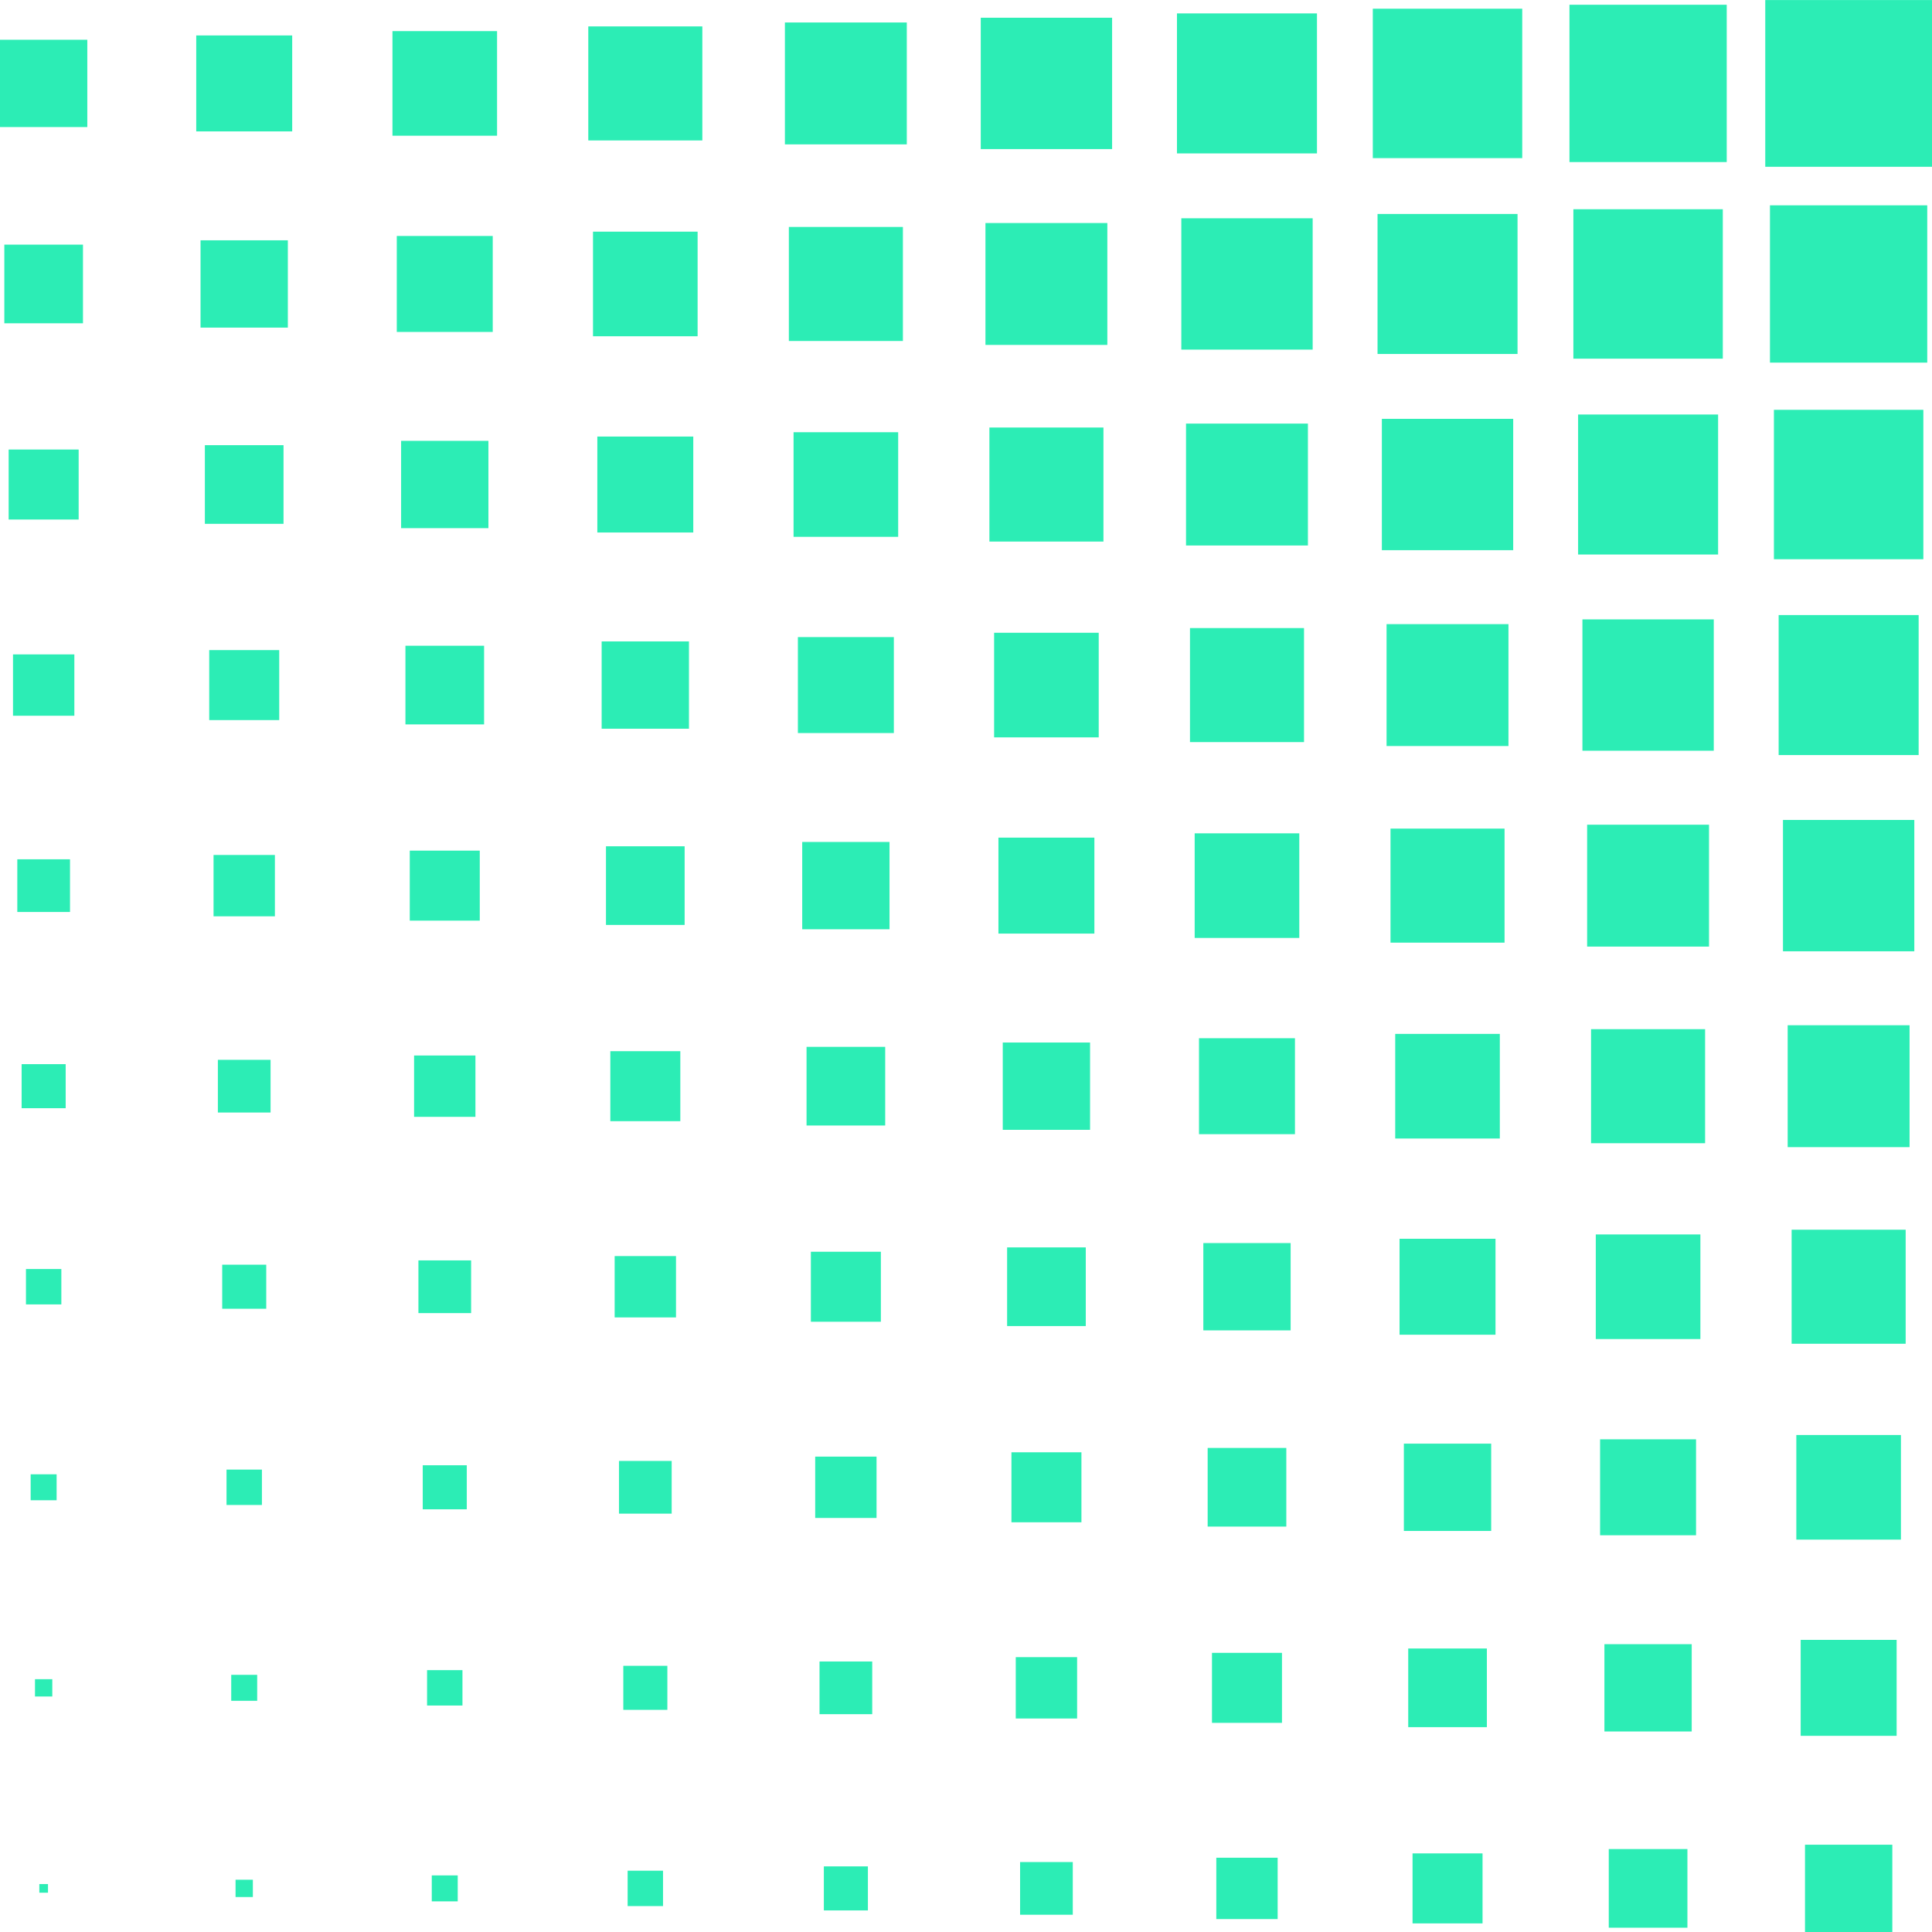 <svg id="Ebene_1" data-name="Ebene 1" xmlns="http://www.w3.org/2000/svg" viewBox="0 0 768.11 768.15">
  <defs>
    <style>
      .cls-1 {
        fill: #2cedb5;
      }
    </style>
  </defs>
  <g>
    <rect class="cls-1" y="15.81" width="34.71" height="34.71"/>
    <rect class="cls-1" x="78.02" y="14.09" width="38.15" height="38.15"/>
    <rect class="cls-1" x="156.03" y="12.37" width="41.59" height="41.59"/>
    <rect class="cls-1" x="233.89" y="10.5" width="45.34" height="45.34"/>
    <rect class="cls-1" x="312.06" y="8.94" width="48.46" height="48.46"/>
    <rect class="cls-1" x="389.92" y="7.05" width="52.22" height="52.22"/>
    <rect class="cls-1" x="467.93" y="5.33" width="55.66" height="55.66"/>
    <rect class="cls-1" x="545.79" y="3.46" width="59.41" height="59.41"/>
    <rect class="cls-1" x="623.97" y="1.89" width="62.53" height="62.54"/>
    <rect class="cls-1" x="701.82" y="0.02" width="66.29" height="66.29"/>
    <rect class="cls-1" x="1.72" y="97.26" width="31.27" height="31.27"/>
    <rect class="cls-1" x="79.73" y="95.54" width="34.71" height="34.71"/>
    <rect class="cls-1" x="157.75" y="93.82" width="38.15" height="38.15"/>
    <rect class="cls-1" x="235.76" y="92.1" width="41.59" height="41.59"/>
    <rect class="cls-1" x="313.63" y="90.23" width="45.34" height="45.34"/>
    <rect class="cls-1" x="391.79" y="88.67" width="48.46" height="48.46"/>
    <rect class="cls-1" x="469.66" y="86.78" width="52.22" height="52.22"/>
    <rect class="cls-1" x="547.67" y="85.07" width="55.66" height="55.66"/>
    <rect class="cls-1" x="625.53" y="83.19" width="59.41" height="59.41"/>
    <rect class="cls-1" x="703.69" y="81.63" width="62.53" height="62.54"/>
    <rect class="cls-1" x="3.44" y="178.72" width="27.83" height="27.83"/>
    <rect class="cls-1" x="81.45" y="176.99" width="31.27" height="31.27"/>
    <rect class="cls-1" x="159.47" y="175.27" width="34.71" height="34.71"/>
    <rect class="cls-1" x="237.48" y="173.56" width="38.15" height="38.15"/>
    <rect class="cls-1" x="315.5" y="171.84" width="41.59" height="41.59"/>
    <rect class="cls-1" x="393.36" y="169.97" width="45.34" height="45.34"/>
    <rect class="cls-1" x="471.53" y="168.41" width="48.46" height="48.46"/>
    <rect class="cls-1" x="549.39" y="166.52" width="52.22" height="52.22"/>
    <rect class="cls-1" x="627.41" y="164.8" width="55.66" height="55.66"/>
    <rect class="cls-1" x="705.26" y="162.93" width="59.41" height="59.41"/>
    <rect class="cls-1" x="5.17" y="260.17" width="24.39" height="24.39"/>
    <rect class="cls-1" x="83.18" y="258.46" width="27.83" height="27.83"/>
    <rect class="cls-1" x="161.19" y="256.73" width="31.27" height="31.27"/>
    <rect class="cls-1" x="239.2" y="255.01" width="34.71" height="34.71"/>
    <rect class="cls-1" x="317.22" y="253.29" width="38.15" height="38.15"/>
    <rect class="cls-1" x="395.23" y="251.57" width="41.59" height="41.59"/>
    <rect class="cls-1" x="473.1" y="249.7" width="45.34" height="45.34"/>
    <rect class="cls-1" x="551.26" y="248.14" width="48.46" height="48.46"/>
    <rect class="cls-1" x="629.13" y="246.25" width="52.22" height="52.22"/>
    <rect class="cls-1" x="707.14" y="244.53" width="55.66" height="55.66"/>
    <rect class="cls-1" x="6.88" y="341.63" width="20.95" height="20.95"/>
    <rect class="cls-1" x="84.9" y="339.91" width="24.39" height="24.39"/>
    <rect class="cls-1" x="162.91" y="338.19" width="27.83" height="27.83"/>
    <rect class="cls-1" x="240.92" y="336.46" width="31.27" height="31.27"/>
    <rect class="cls-1" x="318.94" y="334.74" width="34.71" height="34.71"/>
    <rect class="cls-1" x="396.95" y="333.02" width="38.15" height="38.15"/>
    <rect class="cls-1" x="474.97" y="331.31" width="41.59" height="41.59"/>
    <rect class="cls-1" x="552.83" y="329.43" width="45.34" height="45.34"/>
    <rect class="cls-1" x="631" y="327.88" width="48.46" height="48.46"/>
    <rect class="cls-1" x="708.86" y="325.99" width="52.22" height="52.22"/>
    <rect class="cls-1" x="8.6" y="423.08" width="17.51" height="17.51"/>
    <rect class="cls-1" x="86.62" y="421.36" width="20.95" height="20.95"/>
    <rect class="cls-1" x="164.63" y="419.64" width="24.39" height="24.39"/>
    <rect class="cls-1" x="242.65" y="417.92" width="27.83" height="27.83"/>
    <rect class="cls-1" x="320.66" y="416.2" width="31.27" height="31.27"/>
    <rect class="cls-1" x="398.67" y="414.48" width="34.71" height="34.71"/>
    <rect class="cls-1" x="476.69" y="412.77" width="38.15" height="38.15"/>
    <rect class="cls-1" x="554.7" y="411.05" width="41.59" height="41.59"/>
    <rect class="cls-1" x="632.56" y="409.17" width="45.34" height="45.34"/>
    <rect class="cls-1" x="710.73" y="407.61" width="48.46" height="48.46"/>
    <rect class="cls-1" x="10.32" y="504.53" width="14.07" height="14.07"/>
    <rect class="cls-1" x="88.34" y="502.81" width="17.51" height="17.51"/>
    <rect class="cls-1" x="166.35" y="501.1" width="20.95" height="20.95"/>
    <rect class="cls-1" x="244.37" y="499.38" width="24.39" height="24.39"/>
    <rect class="cls-1" x="322.38" y="497.66" width="27.83" height="27.83"/>
    <rect class="cls-1" x="400.4" y="495.93" width="31.27" height="31.27"/>
    <rect class="cls-1" x="478.41" y="494.21" width="34.71" height="34.71"/>
    <rect class="cls-1" x="556.42" y="492.5" width="38.15" height="38.15"/>
    <rect class="cls-1" x="634.44" y="490.78" width="41.59" height="41.59"/>
    <rect class="cls-1" x="712.3" y="488.9" width="45.34" height="45.34"/>
    <rect class="cls-1" x="12.19" y="586.14" width="10.32" height="10.32"/>
    <rect class="cls-1" x="90.06" y="584.27" width="14.07" height="14.07"/>
    <rect class="cls-1" x="168.07" y="582.55" width="17.51" height="17.51"/>
    <rect class="cls-1" x="246.09" y="580.83" width="20.95" height="20.95"/>
    <rect class="cls-1" x="324.1" y="579.11" width="24.39" height="24.39"/>
    <rect class="cls-1" x="402.12" y="577.39" width="27.83" height="27.83"/>
    <rect class="cls-1" x="480.13" y="575.66" width="31.27" height="31.27"/>
    <rect class="cls-1" x="558.14" y="573.95" width="34.71" height="34.71"/>
    <rect class="cls-1" x="636.15" y="572.23" width="38.15" height="38.15"/>
    <rect class="cls-1" x="714.17" y="570.52" width="41.59" height="41.59"/>
    <rect class="cls-1" x="13.91" y="667.6" width="6.88" height="6.88"/>
    <rect class="cls-1" x="91.93" y="665.87" width="10.32" height="10.32"/>
    <rect class="cls-1" x="169.79" y="664" width="14.07" height="14.07"/>
    <rect class="cls-1" x="247.81" y="662.28" width="17.51" height="17.51"/>
    <rect class="cls-1" x="325.82" y="660.56" width="20.95" height="20.95"/>
    <rect class="cls-1" x="403.84" y="658.84" width="24.39" height="24.39"/>
    <rect class="cls-1" x="481.85" y="657.13" width="27.83" height="27.83"/>
    <rect class="cls-1" x="559.87" y="655.4" width="31.27" height="31.27"/>
    <rect class="cls-1" x="637.87" y="653.68" width="34.71" height="34.71"/>
    <rect class="cls-1" x="715.9" y="651.97" width="38.15" height="38.15"/>
    <rect class="cls-1" x="15.64" y="749.05" width="3.44" height="3.44"/>
    <rect class="cls-1" x="93.65" y="747.33" width="6.88" height="6.88"/>
    <rect class="cls-1" x="171.66" y="745.61" width="10.32" height="10.32"/>
    <rect class="cls-1" x="249.53" y="743.74" width="14.07" height="14.07"/>
    <rect class="cls-1" x="327.54" y="742.02" width="17.51" height="17.51"/>
    <rect class="cls-1" x="405.56" y="740.3" width="20.95" height="20.95"/>
    <rect class="cls-1" x="483.57" y="738.58" width="24.39" height="24.39"/>
    <rect class="cls-1" x="561.59" y="736.86" width="27.83" height="27.83"/>
    <rect class="cls-1" x="639.6" y="735.13" width="31.27" height="31.27"/>
    <rect class="cls-1" x="717.62" y="733.41" width="34.71" height="34.71"/>
  </g>
</svg>
